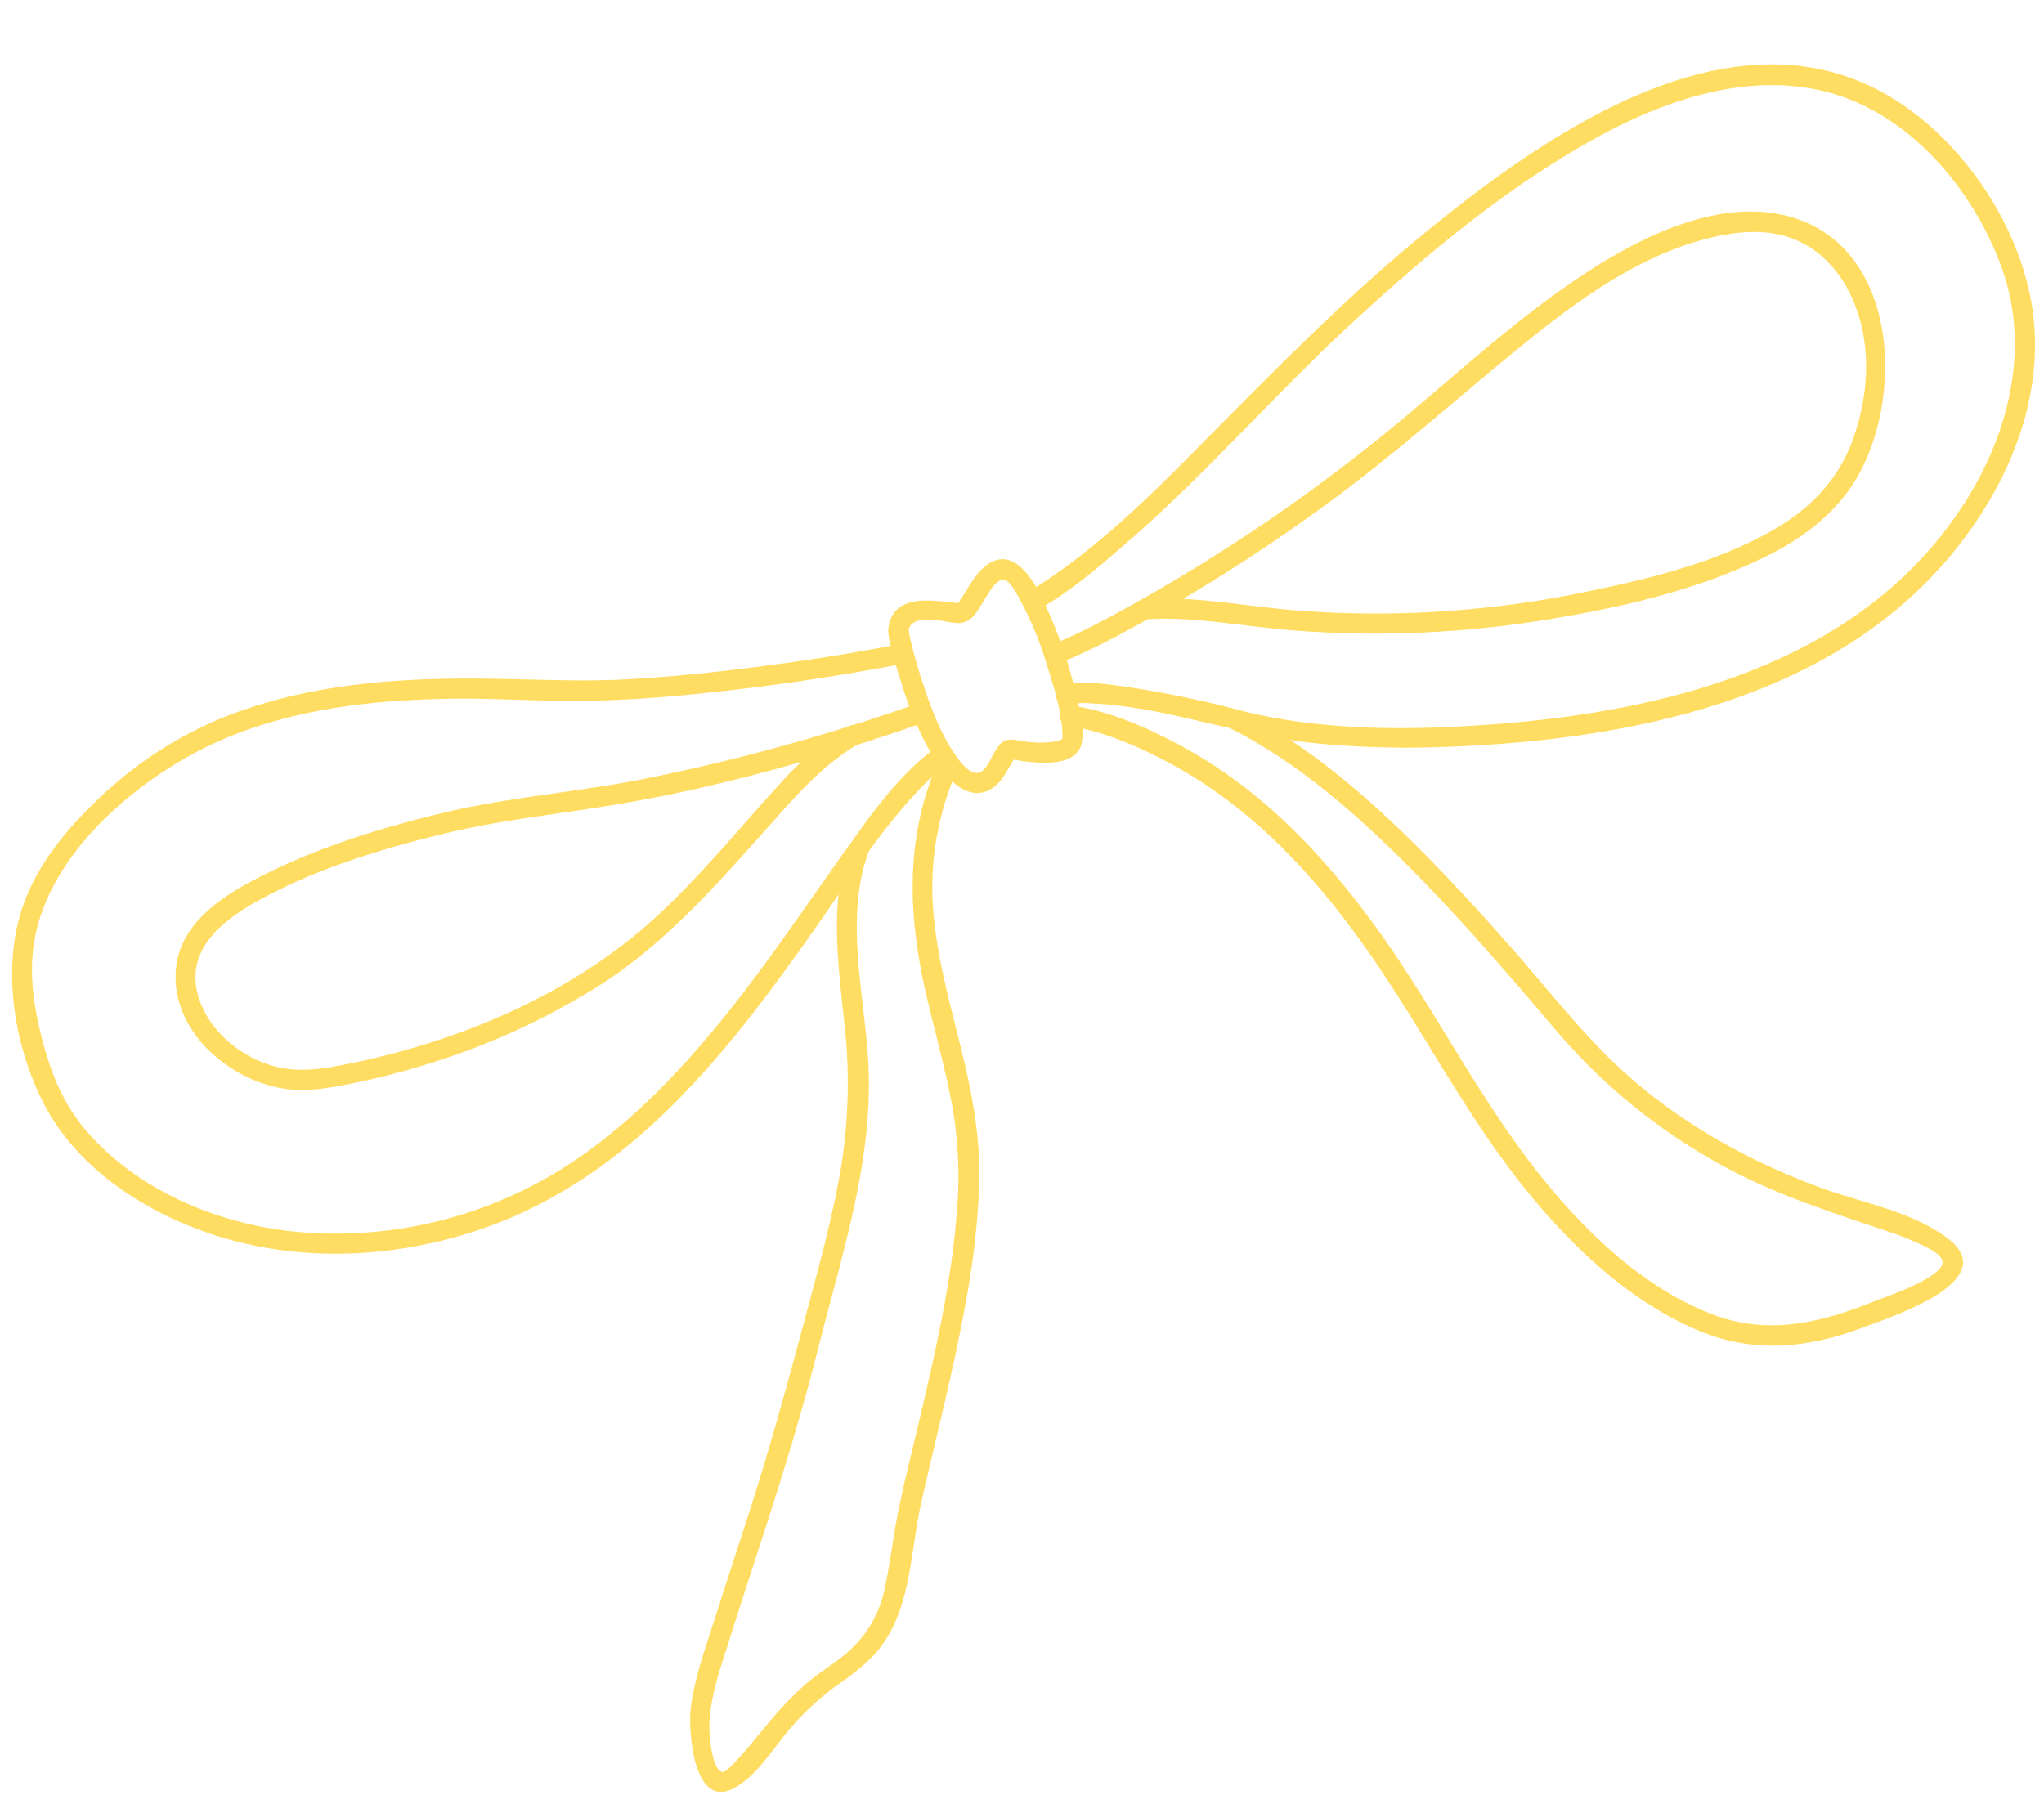 <?xml version="1.0" encoding="UTF-8" standalone="no"?><svg xmlns="http://www.w3.org/2000/svg" xmlns:xlink="http://www.w3.org/1999/xlink" fill="#fedd62" height="382.3" preserveAspectRatio="xMidYMid meet" version="1" viewBox="-2.5 -13.6 431.0 382.3" width="431" zoomAndPan="magnify"><g data-name="Layer 2"><g data-name="Layer 1" id="change1_1"><path d="M195.68,146.26c-7.44,16.35-6.8,33-2.82,50.17,1.91,8.2,4.25,16.31,5.67,24.62a86,86,0,0,1,.7,21.38c-1.22,15.12-4.67,30-8.17,44.76-1.37,5.75-2.81,11.49-4,17.28-1.2,5.6-1.77,11.32-3,16.9a24,24,0,0,1-8.27,13.87c-2.63,2.19-5.58,3.95-8.19,6.18a74.07,74.07,0,0,0-8,8.29c-2,2.36-3.93,4.83-6,7.13-.68.75-3,3.44-3.75,3.3-2.26-.4-2.79-7.85-2.78-9.52.07-6.33,2.44-12.62,4.31-18.61,2.2-7,4.49-14,6.76-20.95,4.37-13.48,8.55-27,12-40.71,4.95-19.62,11.6-39.45,10.44-60-.81-14.33-5-30.09,0-44.11.91-2.58-3.19-3.69-4.09-1.13-4.2,11.82-2.16,25.31-.91,37.45a111.21,111.21,0,0,1-.93,31.18c-1.65,9.36-4.14,18.53-6.59,27.71-4,14.94-8,29.77-12.77,44.5-2.37,7.34-4.79,14.66-7.12,22-1.92,6.05-4.2,12.25-5,18.56-.6,4.54.43,22.2,9.52,16.81,4.87-2.88,8.16-8.73,11.86-12.86a57.57,57.57,0,0,1,9.4-8.59,50.45,50.45,0,0,0,7.77-6.35c7.94-8.52,7.58-21.23,10-32,3.13-14,6.83-28,9.36-42.14a169.63,169.63,0,0,0,2.92-25.61c.21-8.57-1.19-16.93-3.14-25.26-2.25-9.65-5.14-19.21-6.27-29.08a61.57,61.57,0,0,1,4.93-33.1c1.12-2.47-2.53-4.63-3.67-2.14Z"/><path d="M187.06,122.28c-10.18,2-20.47,3.57-30.75,4.88-9,1.14-18,2.06-27,2.53-9.33.49-18.58,0-27.91-.13-19.85-.34-40.38,1.06-58.82,9A83.63,83.63,0,0,0,18.15,155c-6.13,5.83-11.74,12.49-15,20.36-5.67,13.52-3,30.86,3.5,43.66,6.65,13,19.85,22,33.24,26.89,18.44,6.79,39,6.23,57.57.22,16-5.17,29.71-14.62,41.57-26.37,11.32-11.21,20.86-24.07,30-37.05,7.35-10.41,14.25-21.6,23.22-30.73a38.63,38.63,0,0,1,5.19-4.54c2.22-1.57.1-5.25-2.14-3.67-8.49,6-14.64,15.16-20.6,23.51-8.52,12-16.71,24.2-26.07,35.55-9.86,11.94-21,23.17-34.37,31.13A90,90,0,0,1,58.7,246.07c-15.7-1.8-31.63-8.51-42.34-20.41-4.76-5.29-7.48-11.21-9.41-18-2.09-7.37-3.51-15.22-2.2-22.86,2.91-17,18.58-31.22,33-39.16,17.35-9.54,37.62-11.78,57.11-11.89,9.1,0,18.19.64,27.29.45,8.76-.19,17.5-.91,26.21-1.86q19-2.08,37.74-5.59l2.06-.39c2.68-.53,1.54-4.62-1.13-4.09Z"/><path d="M191.44,134.62a425.46,425.46,0,0,1-58.5,16.14c-13.87,2.7-27.92,3.77-41.7,7C78.06,160.93,64.8,165,52.69,171.13c-8.33,4.24-17.69,10.12-18.15,20.48-.57,12.61,11.53,22.81,23.2,24.45,4.82.68,9.65-.28,14.37-1.24a157.41,157.41,0,0,0,15.53-4,150.2,150.2,0,0,0,37-17.06c13.66-8.9,24.27-21.11,35.05-33.18,5.79-6.48,11.34-12.94,18.94-17.34,2.37-1.37.23-5-2.14-3.67a63.81,63.81,0,0,0-15.09,12.76c-8.52,9.35-16.61,19.33-26,27.86-18,16.37-42.36,26.39-66.08,30.9-5.16,1-10.13,1.54-15.24-.18-6.29-2.12-12.16-7-14.44-13.4-4-11.18,5.81-17.81,14.39-22.28,11.5-6,24.18-9.85,36.73-12.91,12.83-3.14,25.82-4.33,38.78-6.6,21.36-3.73,42.53-9.83,63-17,2.56-.89,1.46-5-1.13-4.09Z"/><path d="M216.23,115.08c7.22-4,13.73-9.73,19.89-15.12,16.14-14.14,30.24-30.41,46-45s32.21-28.39,50.8-38.85c14.72-8.29,32.44-14.64,49.44-10.4,17.46,4.35,30.87,20.16,37,36.54,6.69,17.81,1.46,37.1-9,52.33-22.3,32.6-63.12,42.25-100.32,44.75-16.76,1.13-34.26,1.09-50.66-3a220.23,220.23,0,0,0-26.17-5.33c-3.39-.41-7.16-.93-10.56-.27a6.57,6.57,0,0,0-1,.21c-2.53,1-1.44,5.07,1.12,4.09a15.46,15.46,0,0,1,4.91-.26c7.52.29,15,1.93,22.34,3.62,8.58,2,16.93,4,25.73,4.86a204.76,204.76,0,0,0,27.58.64c37.62-1.5,79.66-9.73,105.12-39.9,11.84-14,20-32.36,17.8-51-2.1-17.7-13.93-35.85-28.94-45.41C364-13.63,324.24,14.11,298.57,35c-17.95,14.61-33.88,31.12-50.15,47.5-10,10.1-20.73,20.37-32.86,28-.48.31-1,.61-1.47.89-2.39,1.32-.25,5,2.14,3.67Z"/><path d="M220.31,126.52a139.43,139.43,0,0,0,14.63-7,368.7,368.7,0,0,0,40.24-25.3c14.38-10.27,27.52-22.06,41.16-33.25,12-9.84,25-19.85,40.2-24,6.52-1.77,13.66-2.64,20,.19,5.44,2.42,9.39,7.17,11.7,12.56,4.08,9.56,3.31,20.37-.25,29.94-3,8-8.74,13.9-16,18.17-12.66,7.45-27.71,10.89-42,13.78a217.19,217.19,0,0,1-57.63,3.65c-11.09-.74-22.57-3.27-33.7-2.46-2.7.2-2.73,4.45,0,4.25,10.4-.76,21.12,1.52,31.47,2.3a223.56,223.56,0,0,0,50.91-1.85c16.41-2.53,33.57-6.26,48.58-13.61,8.26-4,15.82-9.8,20.18-18.07,9.3-17.68,7.33-48.27-15.76-53.94-14.14-3.47-29.71,4.09-41.3,11.54C318,52.89,305.09,65,291.56,76.18A370.88,370.88,0,0,1,239.67,112c-6.4,3.65-14.31,8-20.49,10.41-2.51,1-1.42,5.09,1.13,4.09Z"/><path d="M222.63,139.47c7.36,1.07,14.69,4.28,21.19,7.73,17.22,9.13,30.39,23.27,41.55,39,10.5,14.83,18.89,31.08,29.7,45.7,10.45,14.12,24.08,28.16,40.52,35.11,11.61,4.91,23.17,3.74,34.72-.61,5.85-2.21,30-9.94,17.64-19-7.61-5.61-18-7.34-26.7-10.56-15.11-5.6-29.32-13.48-41.31-24.33-8.5-7.69-15.52-16.82-23.06-25.42-6.71-7.65-13.57-15.18-20.79-22.36-11-10.94-23-21.21-36.86-28.3-2.43-1.24-4.58,2.43-2.14,3.67,11.81,6,22.16,14.37,31.73,23.47,13,12.34,24.71,25.93,36.29,39.56a124.18,124.18,0,0,0,39.64,31.23c10.15,5,20.84,8.37,31.51,12a48.63,48.63,0,0,1,4.58,1.76c1.6.74,5.44,2.22,6.17,4,1.38,3.42-12.44,8-14.34,8.76-11.32,4.56-22.48,7.25-34.29,2.66-16.41-6.38-30.12-20.78-40.29-34.73-10.5-14.39-18.76-30.28-29-44.82-11.41-16.1-24.8-30.66-42.32-40.15-7-3.8-15-7.41-23-8.57-2.68-.38-3.83,3.71-1.13,4.1Z"/><path d="M184.78,119.1a13.69,13.69,0,0,0,.66,3.9c.55,2.37,1.23,4.71,2,7a74.13,74.13,0,0,0,7,16.4c2.28,3.74,6.88,9.25,11.83,6.53,1.84-1,3-2.89,4-4.66a20.57,20.57,0,0,0,1.16-2c0-.12.25.11-.11.07,0,0-1,.25-1,.14s1.28.22,1.38.23c3.89.58,12.33,1.82,13.85-3.31a13.3,13.3,0,0,0-.12-5.51,71.56,71.56,0,0,0-1.83-8.18,92.2,92.2,0,0,0-7-18.4c-2.22-4.19-6.25-9.56-11.25-5.55-2,1.58-3.28,3.86-4.58,6a19.87,19.87,0,0,0-1.29,2c-.05.25-.4.15-.15.16s1,0,.53-.28a4.77,4.77,0,0,0-1.08-.1c-5-.6-12.8-1.81-13.9,5-.43,2.67,3.66,3.82,4.09,1.12.66-4.09,7-2.21,9.82-1.88,3.66.43,4.83-2.6,6.52-5.28.79-1.24,1.86-3.25,3.33-3.81,1.24-.47,2.54,1.77,3.21,2.88a71.93,71.93,0,0,1,6.48,15.34c1.42,4.48,3,9.36,3.2,14.1,0,.33,0,.65,0,1s.16,0-.06.34c.26-.42.06-.07-.15,0a5,5,0,0,1-1.37.45,21.61,21.61,0,0,1-7-.12c-1.63-.22-3.1-.73-4.43.57-1.12,1.09-1.72,2.67-2.53,4-.6,1-1.41,2.31-2.7,2.16-1.83-.2-3.47-2.48-4.42-3.88-3.23-4.74-5.27-10.31-7-15.73-.79-2.41-1.5-4.83-2.1-7.29-.2-.79-.38-1.59-.54-2.39,0-.17-.17-1.14-.09-.5a2.68,2.68,0,0,1,0-.49C189.24,116.38,185,116.39,184.78,119.1Z"/></g></g></svg>